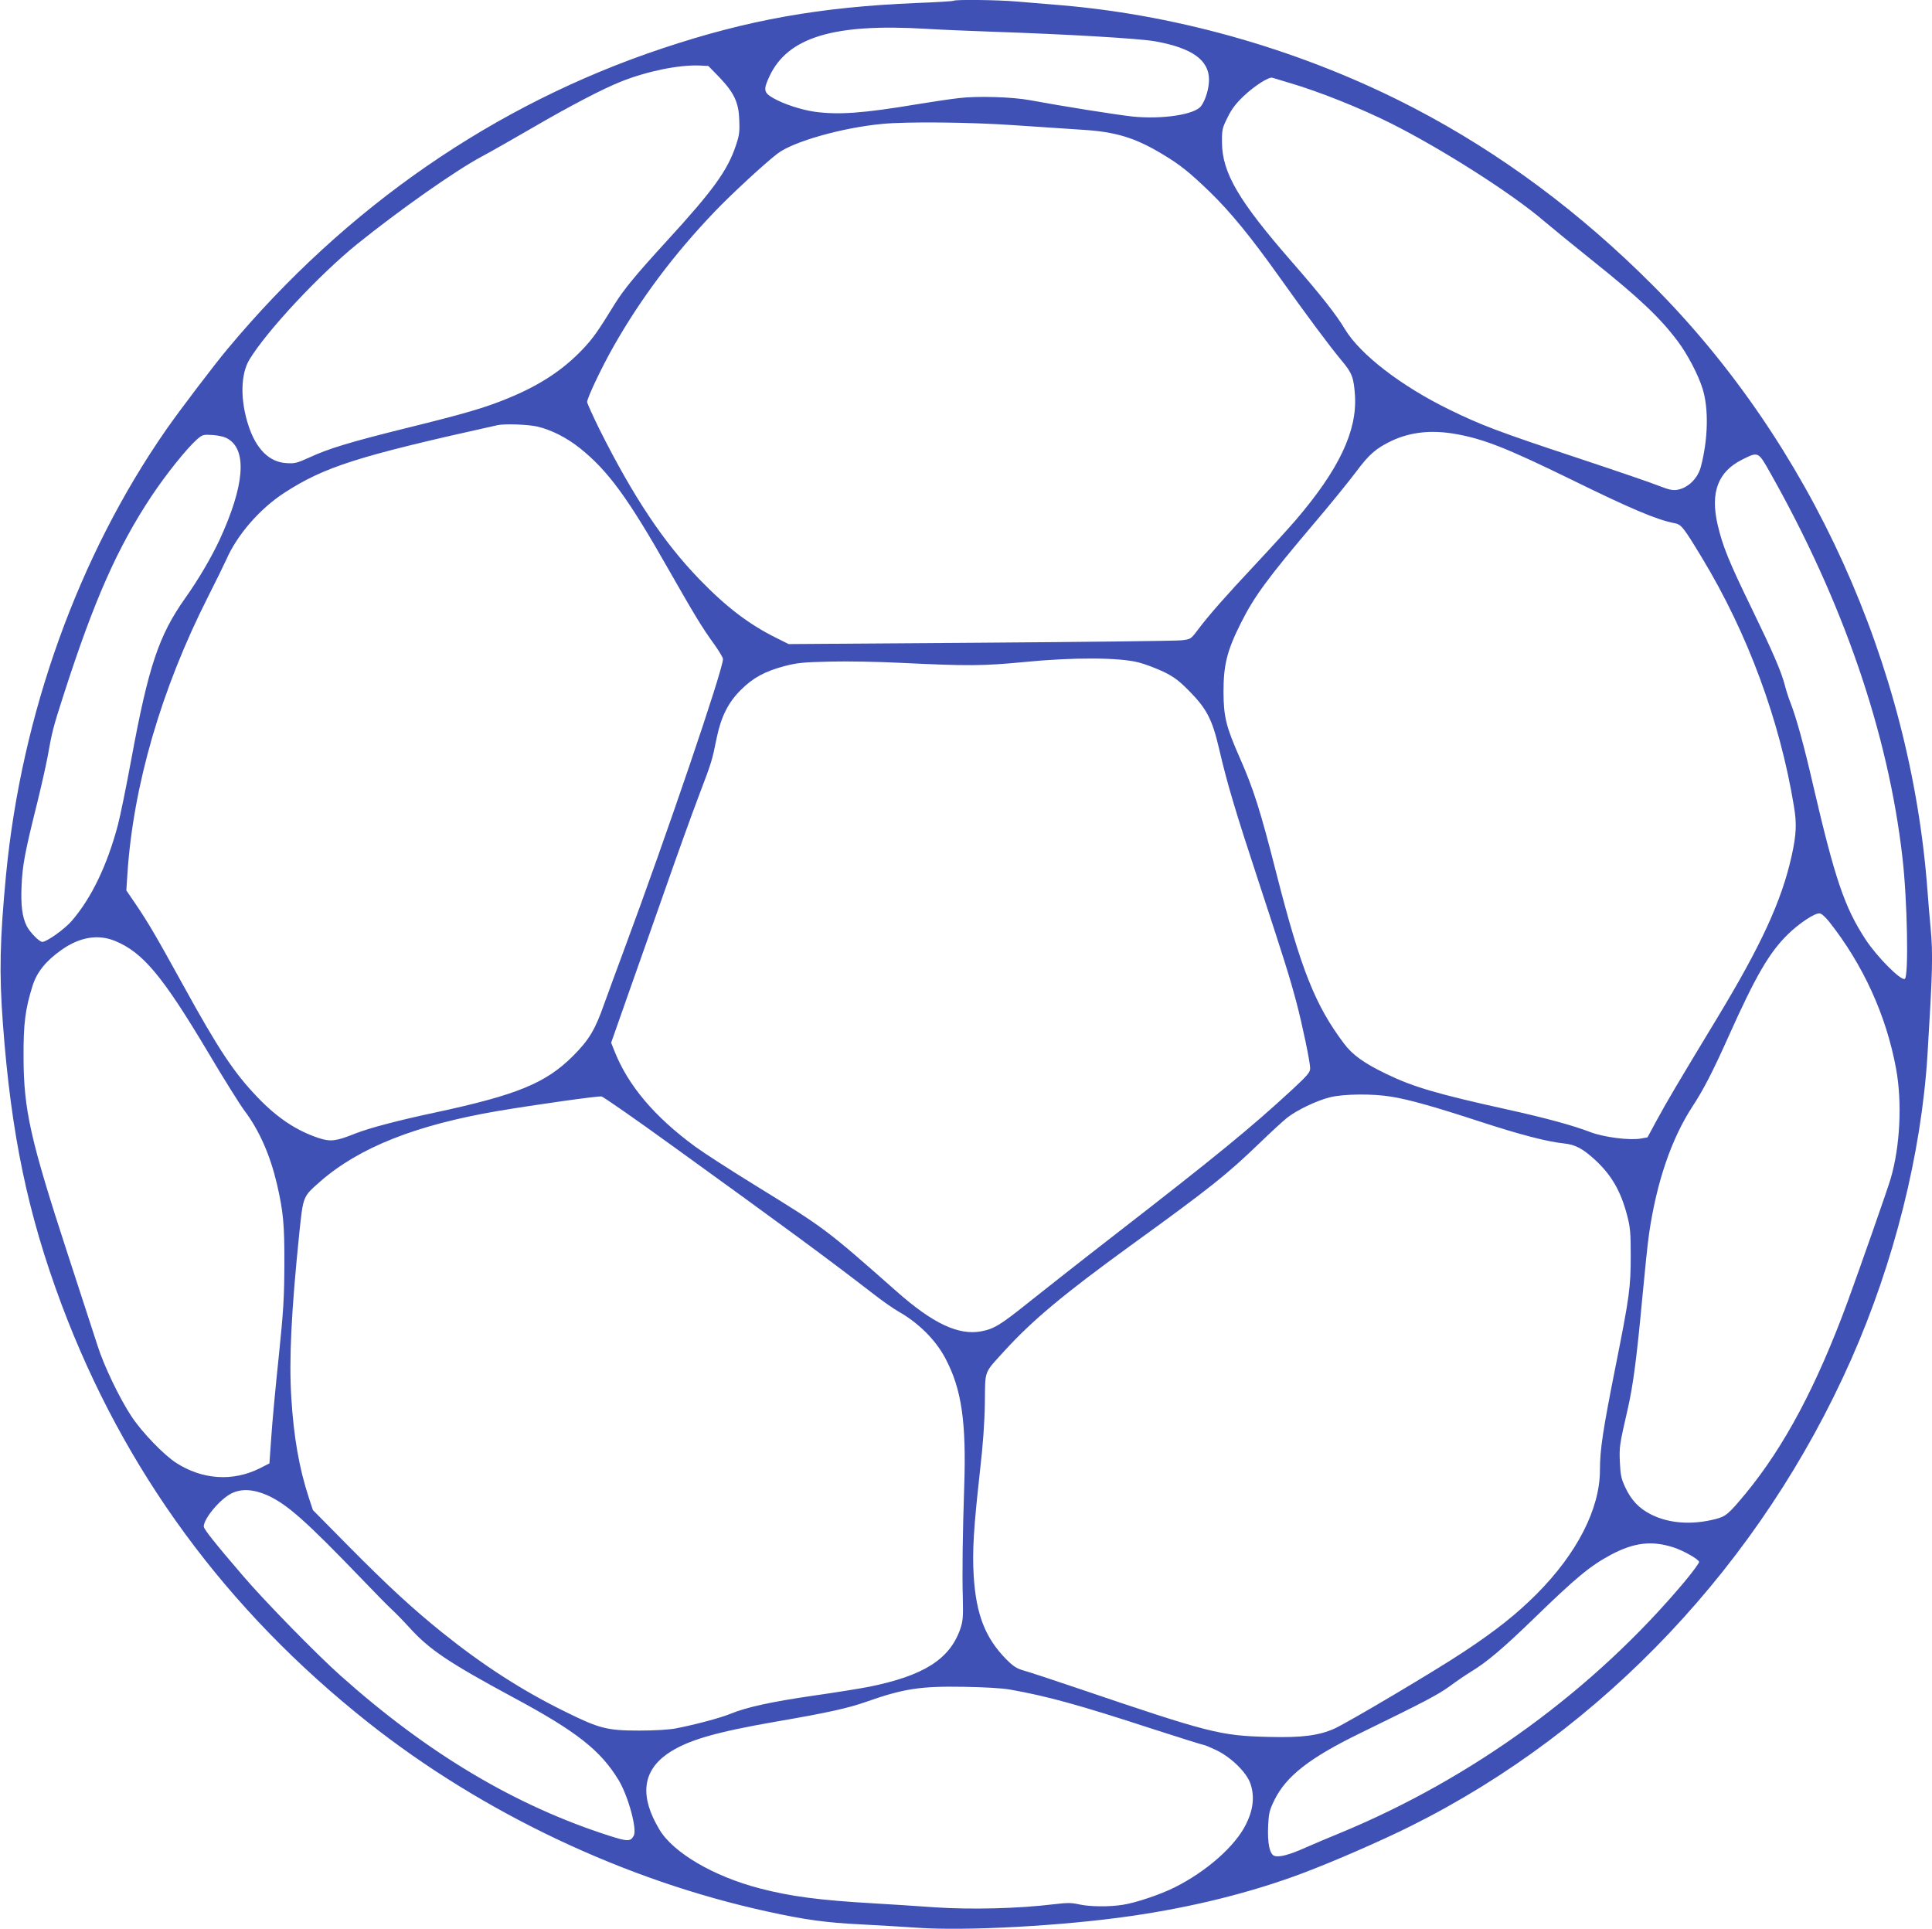 <?xml version="1.0" standalone="no"?>
<!DOCTYPE svg PUBLIC "-//W3C//DTD SVG 20010904//EN"
 "http://www.w3.org/TR/2001/REC-SVG-20010904/DTD/svg10.dtd">
<svg version="1.0" xmlns="http://www.w3.org/2000/svg"
 width="1280pt" height="1278pt" viewBox="0 0 1280 1278"
 preserveAspectRatio="xMidYMid meet">
<g transform="translate(0,1278) scale(0.1,-0.1)"
fill="#3f51b5" stroke="none">
<path d="M6318 12775 c-3 -3 -115 -10 -249 -15 -637 -27 -1113 -111 -1679
-300 -1112 -370 -2098 -1051 -2881 -1990 -90 -107 -325 -417 -409 -538 -581
-836 -957 -1882 -1060 -2947 -41 -433 -46 -648 -21 -985 55 -738 165 -1262
388 -1860 413 -1102 1090 -2025 2033 -2772 758 -600 1703 -1047 2645 -1252
245 -54 390 -74 620 -85 116 -6 282 -16 370 -22 323 -23 965 12 1415 77 415
60 799 156 1140 284 207 78 524 216 720 314 1273 635 2319 1744 2915 3091 284
643 464 1360 505 2016 34 558 37 661 21 840 -6 57 -15 169 -21 249 -112 1498
-774 2959 -1815 4005 -486 488 -1012 879 -1585 1178 -717 374 -1540 614 -2335
682 -99 8 -234 19 -300 25 -125 11 -408 14 -417 5z m-182 -186 c99 -6 294 -14
434 -19 506 -17 979 -45 1085 -64 243 -44 355 -124 355 -254 0 -57 -22 -133
-52 -174 -40 -57 -257 -90 -455 -70 -109 12 -468 69 -678 108 -117 22 -351 29
-473 14 -53 -6 -176 -24 -272 -40 -364 -61 -526 -72 -685 -50 -88 13 -204 51
-272 90 -64 37 -67 55 -24 147 122 257 427 349 1037 312z m-1371 -320 c99
-104 129 -167 133 -285 3 -77 0 -102 -23 -169 -55 -165 -151 -297 -456 -630
-206 -225 -286 -322 -348 -422 -108 -176 -142 -224 -207 -293 -132 -140 -287
-242 -497 -328 -155 -64 -285 -102 -687 -201 -361 -90 -502 -132 -633 -193
-80 -36 -95 -40 -151 -36 -112 7 -198 92 -249 246 -56 169 -54 341 5 439 114
189 462 562 713 765 279 225 651 487 825 580 58 31 206 115 330 187 245 143
472 262 593 310 173 69 382 112 521 107 l59 -3 72 -74z m3781 -39 c192 -56
469 -167 669 -267 342 -172 805 -467 1015 -648 52 -44 194 -160 315 -257 319
-255 453 -382 572 -541 63 -84 134 -219 163 -312 41 -131 37 -332 -11 -516
-20 -78 -85 -142 -157 -154 -30 -5 -56 1 -118 25 -43 18 -286 101 -539 185
-525 174 -641 218 -850 320 -322 157 -594 367 -695 535 -55 93 -162 229 -349
443 -354 405 -464 592 -465 793 -1 85 2 96 37 166 27 56 55 92 105 140 74 70
168 130 192 123 8 -3 61 -18 116 -35z m-1819 -280 c158 -11 360 -24 448 -30
216 -13 347 -53 526 -161 117 -70 178 -119 313 -249 138 -134 272 -298 458
-559 179 -252 342 -471 416 -559 70 -83 81 -113 89 -232 15 -235 -106 -491
-392 -825 -42 -49 -161 -180 -264 -290 -206 -220 -308 -336 -383 -435 -49 -65
-49 -65 -111 -72 -34 -4 -633 -11 -1332 -16 l-1270 -9 -80 40 c-182 90 -332
204 -511 389 -238 246 -438 546 -663 995 -44 90 -81 171 -81 180 0 27 98 233
175 368 181 319 402 613 671 894 111 116 335 323 416 384 103 79 427 171 692
196 161 16 586 12 883 -9z m-3167 -1996 c92 -21 197 -75 282 -143 186 -149
318 -329 583 -796 175 -307 226 -392 306 -502 32 -45 59 -89 59 -99 0 -71
-374 -1170 -660 -1939 -45 -121 -102 -276 -126 -343 -61 -174 -101 -241 -208
-348 -180 -180 -371 -258 -911 -374 -245 -52 -434 -102 -527 -138 -132 -53
-167 -57 -245 -32 -148 49 -277 134 -408 272 -155 161 -260 320 -492 742 -179
325 -233 417 -316 539 l-60 88 7 107 c38 586 224 1227 536 1842 49 96 102 205
119 242 72 165 222 337 383 442 268 174 488 244 1413 449 47 11 205 5 265 -9z
m6083 -49 c187 -33 339 -93 767 -302 397 -195 568 -267 684 -289 45 -8 59 -26
183 -231 302 -499 515 -1076 608 -1643 20 -117 16 -190 -15 -331 -66 -297
-202 -592 -493 -1073 -268 -443 -327 -543 -397 -671 l-65 -120 -45 -8 c-74
-13 -245 9 -334 43 -117 45 -294 93 -551 150 -462 102 -622 149 -800 235 -149
72 -224 126 -281 202 -190 252 -285 490 -448 1128 -105 413 -151 557 -238 755
-95 215 -111 279 -112 445 0 180 23 274 115 457 88 176 177 297 483 658 110
129 236 285 281 345 87 117 133 156 238 206 124 57 261 72 420 44z m-8130 -34
c126 -78 105 -314 -59 -669 -56 -119 -139 -261 -230 -389 -172 -244 -241 -450
-354 -1063 -33 -179 -73 -375 -89 -436 -71 -266 -174 -482 -305 -634 -46 -54
-166 -140 -196 -140 -20 0 -83 65 -103 105 -30 60 -40 139 -34 267 6 135 20
214 102 543 30 121 61 261 70 310 30 167 35 190 106 410 202 628 357 978 584
1320 96 144 233 315 300 374 37 32 41 33 106 29 45 -4 79 -12 102 -27z m10215
-223 c483 -855 782 -1725 876 -2548 33 -283 42 -789 16 -805 -25 -15 -186 147
-262 264 -137 210 -201 398 -343 1008 -63 275 -114 459 -154 561 -11 27 -27
77 -35 109 -25 96 -79 220 -221 513 -151 310 -192 412 -225 553 -50 215 2 352
162 432 108 54 106 55 186 -87z m-4183 -1257 c44 -11 118 -40 165 -62 69 -34
101 -58 170 -128 115 -117 151 -187 196 -378 54 -233 105 -405 264 -888 166
-505 205 -629 249 -795 39 -147 91 -396 91 -437 0 -27 -15 -45 -117 -140 -283
-261 -501 -439 -1183 -968 -212 -164 -464 -363 -561 -440 -188 -151 -233 -179
-318 -195 -150 -28 -319 51 -558 262 -476 420 -474 418 -941 706 -161 99 -339
214 -395 255 -272 199 -447 407 -537 636 l-21 53 115 327 c64 179 174 495 247
701 72 206 169 476 216 600 90 237 90 237 122 395 29 138 76 232 160 315 80
80 160 123 288 157 85 22 124 26 303 30 113 3 320 -1 460 -8 454 -22 552 -21
825 5 322 32 632 31 760 -3z m4575 -1719 c224 -284 377 -619 442 -972 41 -223
27 -515 -36 -729 -24 -80 -199 -579 -284 -812 -206 -560 -420 -962 -677 -1274
-113 -136 -130 -151 -200 -169 -157 -40 -306 -29 -425 30 -81 41 -132 94 -173
182 -26 56 -31 80 -35 166 -4 103 -3 111 52 351 36 156 61 351 96 730 17 182
37 377 46 435 50 340 147 624 286 838 73 111 134 229 238 461 182 406 271 560
397 683 73 71 174 138 207 137 13 0 38 -22 66 -57z m-11357 -126 c184 -76 314
-232 614 -735 103 -174 213 -350 244 -391 97 -129 169 -293 214 -485 42 -183
50 -266 49 -535 -1 -219 -6 -306 -38 -615 -21 -198 -43 -436 -49 -530 l-12
-170 -65 -33 c-179 -89 -381 -75 -555 38 -81 53 -224 201 -293 305 -79 119
-184 337 -226 471 -21 66 -110 339 -198 608 -246 754 -291 951 -292 1301 -1
225 11 319 60 475 28 89 87 163 190 236 121 86 243 107 357 60z m8452 -1031
c120 -19 289 -67 589 -165 260 -85 446 -134 556 -145 78 -8 126 -34 211 -112
107 -100 168 -206 210 -368 20 -77 23 -114 23 -260 0 -213 -8 -274 -99 -730
-85 -427 -105 -557 -105 -694 0 -256 -151 -552 -420 -822 -133 -133 -270 -242
-485 -384 -195 -129 -759 -463 -854 -507 -104 -46 -216 -61 -436 -55 -322 8
-389 25 -1270 324 -159 54 -317 106 -350 115 -49 14 -70 27 -118 75 -139 141
-200 296 -216 553 -10 164 0 319 40 680 22 192 32 333 34 467 3 222 -10 190
134 348 183 200 388 371 827 690 532 385 642 473 859 682 72 70 153 144 180
166 65 52 198 116 288 138 91 22 279 24 402 4z m-4755 -330 c734 -530 1021
-741 1330 -980 58 -45 131 -96 163 -114 134 -76 248 -190 312 -313 106 -202
138 -419 123 -852 -10 -296 -14 -566 -9 -736 3 -128 0 -152 -18 -205 -71 -199
-243 -307 -604 -380 -67 -13 -237 -40 -377 -60 -268 -39 -434 -75 -541 -119
-65 -27 -238 -73 -364 -97 -42 -8 -139 -14 -240 -14 -212 0 -264 13 -490 125
-280 137 -540 304 -812 522 -200 161 -364 312 -629 580 l-231 234 -26 79 c-65
197 -101 404 -117 665 -16 252 0 573 53 1091 26 247 23 240 139 342 259 226
634 374 1178 467 245 41 660 100 685 96 11 -1 225 -150 475 -331z m-2689
-2311 c132 -60 252 -166 635 -564 82 -86 167 -172 189 -192 22 -20 75 -74 117
-120 133 -147 260 -232 686 -462 423 -227 581 -352 701 -550 63 -105 123 -324
100 -367 -21 -40 -40 -40 -165 0 -622 200 -1200 544 -1779 1061 -155 138 -509
500 -645 660 -189 220 -260 310 -260 327 0 53 109 183 185 220 66 32 145 27
236 -13z m9315 -345 c66 -21 165 -77 171 -96 2 -6 -41 -65 -95 -130 -603 -719
-1407 -1305 -2287 -1668 -77 -31 -179 -75 -227 -96 -103 -46 -169 -64 -202
-55 -34 8 -50 84 -44 204 4 80 8 99 42 168 78 158 234 279 566 441 427 208
518 256 595 312 44 33 108 76 142 97 102 61 215 157 418 354 277 269 370 346
508 420 153 81 270 95 413 49z m-4396 -942 c248 -44 453 -100 949 -262 179
-58 330 -105 336 -105 6 0 44 -16 84 -35 99 -48 201 -148 226 -223 28 -85 18
-171 -30 -268 -71 -144 -261 -312 -473 -418 -92 -46 -256 -102 -342 -115 -90
-15 -224 -13 -293 3 -49 11 -75 11 -169 0 -230 -28 -543 -36 -782 -20 -122 9
-302 20 -401 26 -367 21 -557 46 -763 100 -304 79 -572 236 -663 389 -131 218
-114 384 51 501 128 89 310 143 725 215 337 58 473 88 595 131 247 87 359 104
645 99 133 -2 253 -9 305 -18z"/>
</g>
</svg>

